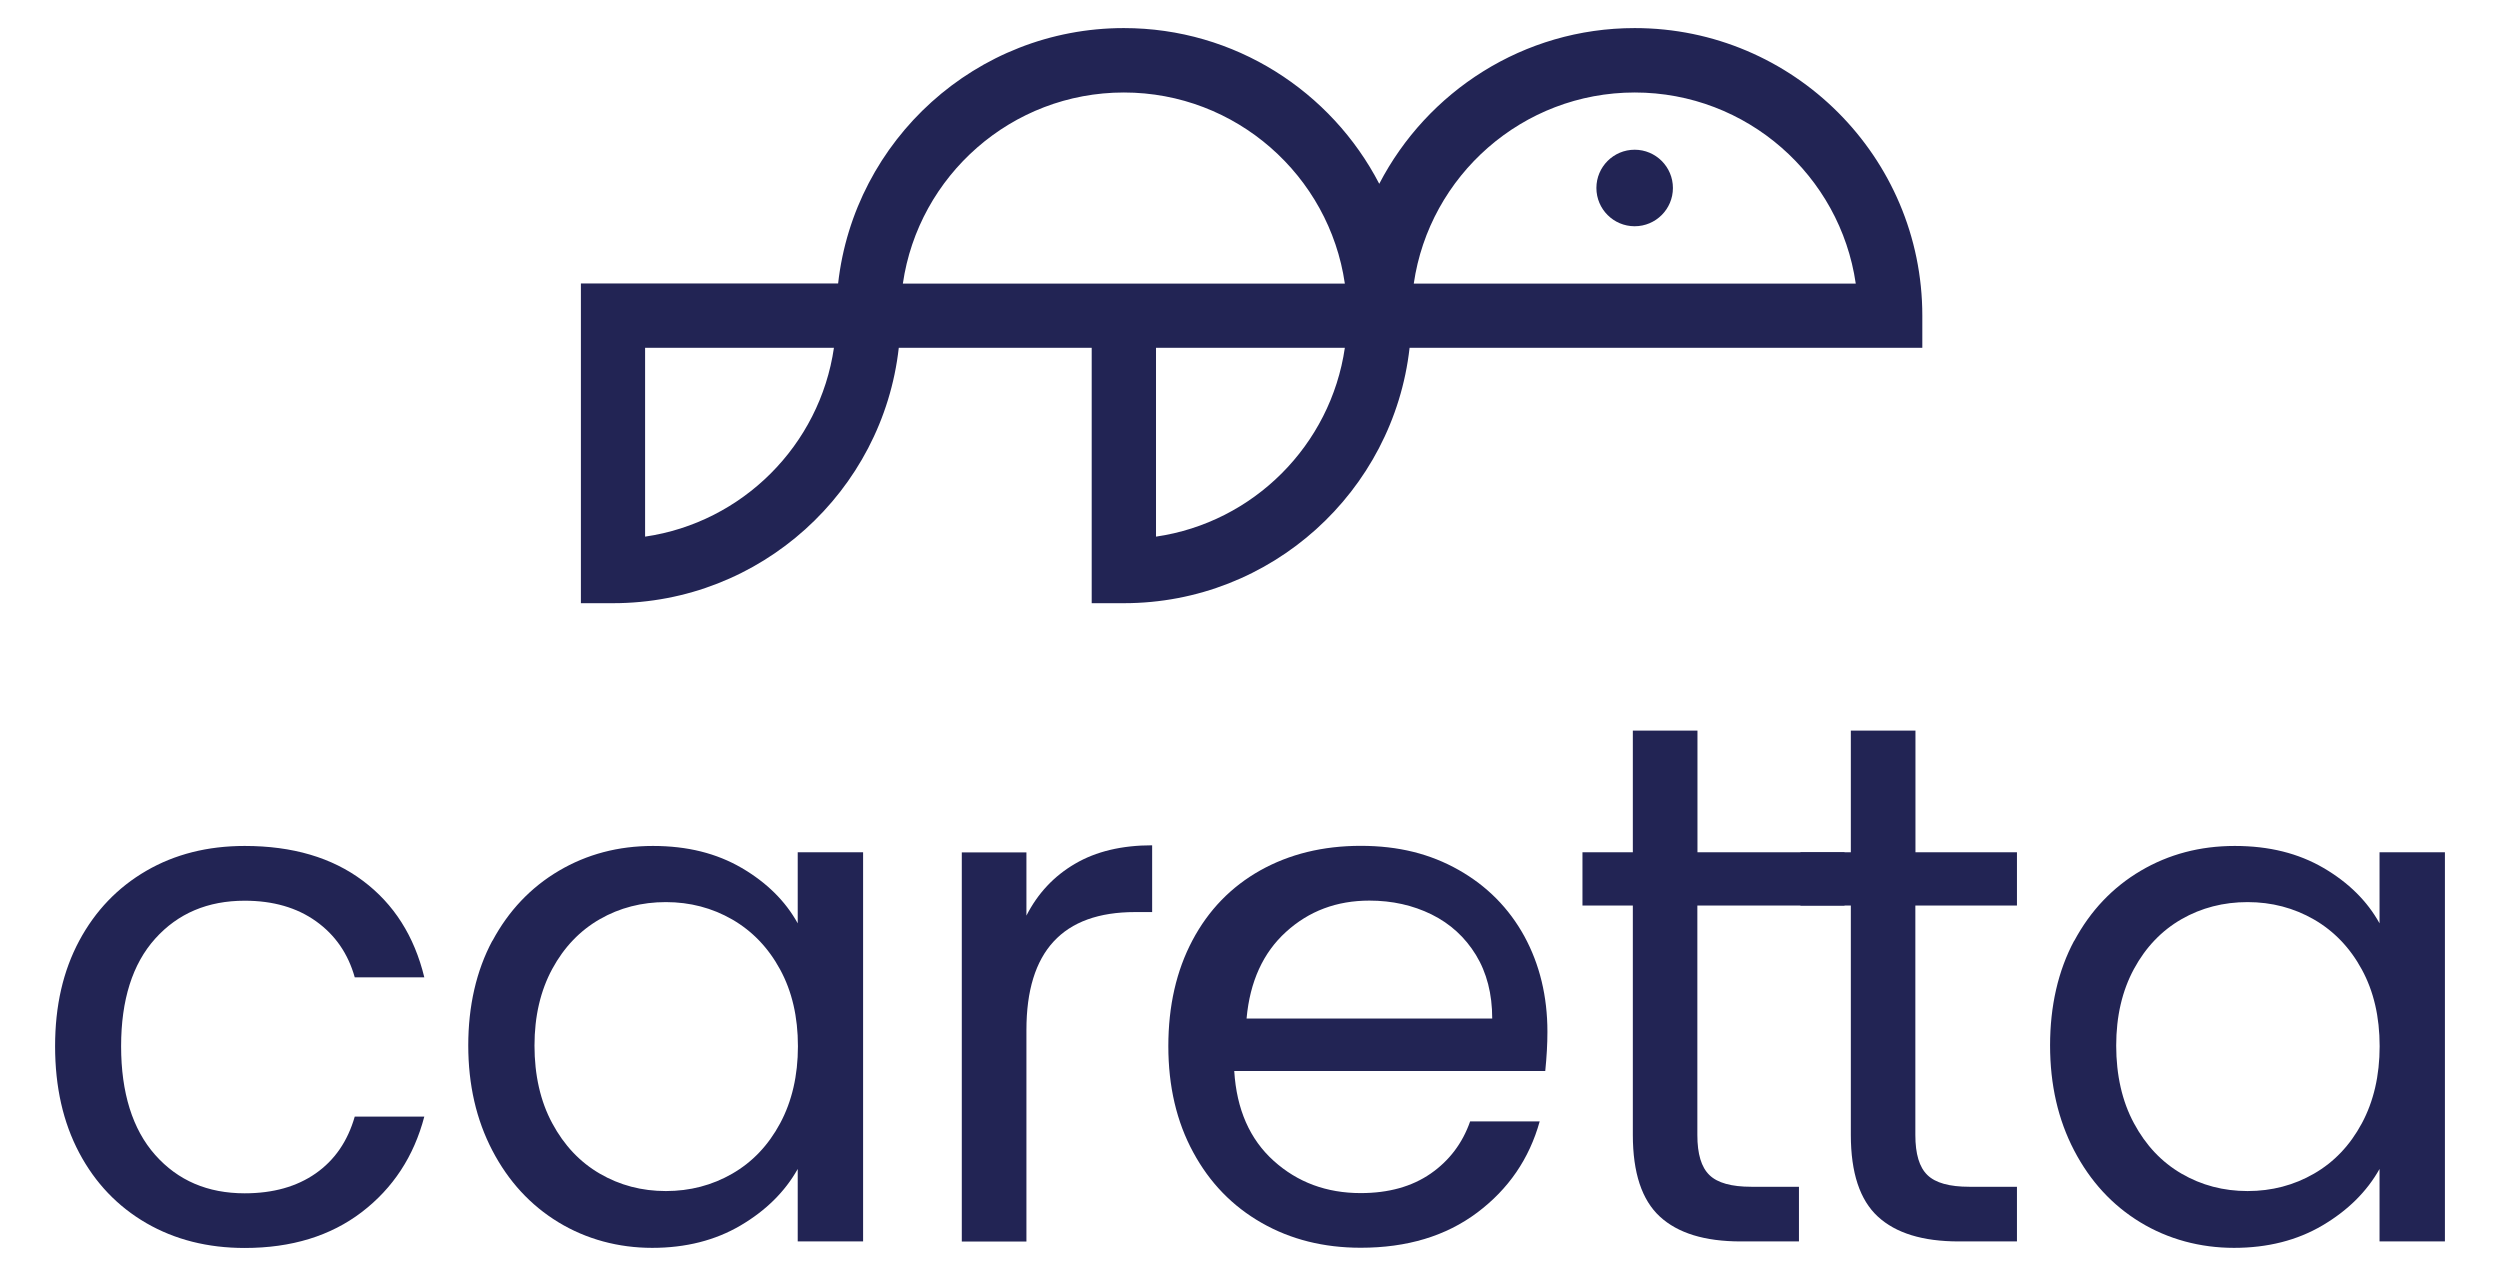 <?xml version="1.0" encoding="UTF-8"?>
<svg id="Layer_1" xmlns="http://www.w3.org/2000/svg" version="1.1" viewBox="0 0 233.26 119.06">
  <!-- Generator: Adobe Illustrator 29.2.1, SVG Export Plug-In . SVG Version: 2.1.0 Build 116)  -->
  <defs>
    <style>
      .st0 {
        fill: #222454;
      }
    </style>
  </defs>
  <g>
    <path class="st0" d="M7.39,87.78c1.5-2.8,3.59-4.98,6.26-6.53,2.67-1.55,5.73-2.32,9.18-2.32,4.46,0,8.14,1.08,11.03,3.25,2.89,2.16,4.8,5.17,5.73,9.01h-6.49c-.62-2.21-1.82-3.95-3.61-5.23-1.79-1.28-4.01-1.92-6.66-1.92-3.44,0-6.23,1.18-8.35,3.54-2.12,2.36-3.18,5.71-3.18,10.04s1.06,7.75,3.18,10.14c2.12,2.39,4.9,3.58,8.35,3.58,2.65,0,4.86-.62,6.63-1.86,1.77-1.24,2.98-3,3.64-5.3h6.49c-.97,3.71-2.92,6.68-5.83,8.91-2.92,2.23-6.56,3.35-10.93,3.35-3.44,0-6.5-.77-9.18-2.32-2.67-1.55-4.76-3.73-6.26-6.56-1.5-2.83-2.25-6.14-2.25-9.94s.75-7.03,2.25-9.84Z"/>
    <path class="st0" d="M45.95,87.78c1.5-2.8,3.57-4.98,6.19-6.53,2.63-1.55,5.55-2.32,8.78-2.32s5.94.69,8.28,2.05c2.34,1.37,4.08,3.09,5.23,5.17v-6.63h6.1v36.31h-6.1v-6.76c-1.19,2.12-2.97,3.88-5.33,5.27-2.36,1.39-5.11,2.09-8.25,2.09s-6.14-.8-8.75-2.39c-2.61-1.59-4.66-3.82-6.16-6.69-1.5-2.87-2.25-6.14-2.25-9.81s.75-6.97,2.25-9.77ZM72.79,90.46c-1.1-2.03-2.6-3.59-4.47-4.67-1.88-1.08-3.94-1.62-6.19-1.62s-4.31.53-6.16,1.59c-1.85,1.06-3.34,2.61-4.44,4.64-1.1,2.03-1.66,4.42-1.66,7.16s.55,5.2,1.66,7.25c1.1,2.05,2.58,3.62,4.44,4.7,1.86,1.08,3.91,1.62,6.16,1.62s4.32-.54,6.19-1.62c1.88-1.08,3.37-2.65,4.47-4.7,1.1-2.05,1.66-4.45,1.66-7.19s-.55-5.12-1.66-7.16Z"/>
    <path class="st0" d="M100.31,80.59c1.96-1.15,4.36-1.72,7.19-1.72v6.23h-1.59c-6.76,0-10.14,3.67-10.14,11v19.74h-6.03v-36.31h6.03v5.9c1.06-2.08,2.57-3.69,4.54-4.84Z"/>
    <path class="st0" d="M144.18,99.93h-29.02c.22,3.58,1.45,6.37,3.68,8.38,2.23,2.01,4.94,3.01,8.12,3.01,2.61,0,4.78-.61,6.53-1.82,1.74-1.21,2.97-2.84,3.68-4.87h6.49c-.97,3.49-2.92,6.33-5.83,8.51-2.92,2.19-6.54,3.28-10.87,3.28-3.45,0-6.53-.77-9.24-2.32-2.72-1.55-4.85-3.74-6.39-6.59-1.55-2.85-2.32-6.15-2.32-9.9s.75-7.04,2.25-9.87c1.5-2.83,3.61-5,6.33-6.53,2.72-1.52,5.84-2.29,9.37-2.29s6.49.75,9.14,2.25c2.65,1.5,4.69,3.57,6.13,6.19,1.43,2.63,2.15,5.6,2.15,8.91,0,1.15-.07,2.36-.2,3.64ZM137.71,89.1c-1.02-1.66-2.4-2.92-4.14-3.78-1.75-.86-3.68-1.29-5.8-1.29-3.05,0-5.64.97-7.78,2.92-2.14,1.94-3.37,4.64-3.68,8.08h22.92c0-2.3-.51-4.27-1.52-5.93Z"/>
    <g>
      <path class="st0" d="M158.37,84.5v21.4c0,1.77.37,3.01,1.13,3.74.75.73,2.05,1.09,3.91,1.09h4.44v5.1h-5.43c-3.36,0-5.87-.77-7.55-2.32-1.68-1.55-2.52-4.08-2.52-7.62v-21.4h-4.7v-4.97h4.7v-11.35h6.03v11.35h13.72v4.97h-13.72Z"/>
      <path class="st0" d="M178.71,84.5v21.4c0,1.77.37,3.01,1.13,3.74.75.73,2.05,1.09,3.91,1.09h4.44v5.1h-5.43c-3.36,0-5.87-.77-7.55-2.32-1.68-1.55-2.52-4.08-2.52-7.62v-21.4h-4.7v-4.97h4.7v-11.35h6.03v11.35h9.47v4.97h-9.47Z"/>
    </g>
    <path class="st0" d="M193.54,87.78c1.5-2.8,3.57-4.98,6.19-6.53,2.63-1.55,5.55-2.32,8.78-2.32s5.94.69,8.28,2.05c2.34,1.37,4.08,3.09,5.23,5.17v-6.63h6.1v36.31h-6.1v-6.76c-1.19,2.12-2.97,3.88-5.33,5.27-2.36,1.39-5.11,2.09-8.25,2.09s-6.14-.8-8.75-2.39c-2.61-1.59-4.66-3.82-6.16-6.69-1.5-2.87-2.25-6.14-2.25-9.81s.75-6.97,2.25-9.77ZM220.37,90.46c-1.1-2.03-2.6-3.59-4.47-4.67-1.88-1.08-3.94-1.62-6.19-1.62s-4.31.53-6.16,1.59c-1.85,1.06-3.34,2.61-4.44,4.64-1.1,2.03-1.66,4.42-1.66,7.16s.55,5.2,1.66,7.25c1.1,2.05,2.58,3.62,4.44,4.7,1.86,1.08,3.91,1.62,6.16,1.62s4.32-.54,6.19-1.62c1.88-1.08,3.37-2.65,4.47-4.7,1.1-2.05,1.66-4.45,1.66-7.19s-.55-5.12-1.66-7.16Z"/>
  </g>
  <g>
    <path class="st0" d="M152.52,2.62c-10.36,0-19.36,5.91-23.83,14.53-4.47-8.62-13.47-14.53-23.83-14.53-13.78,0-25.16,10.44-26.66,23.83h-24v29.83h3c13.78,0,25.16-10.44,26.66-23.83h18v23.83h3c13.78,0,25.16-10.44,26.66-23.83h47.84v-3c0-14.8-12.04-26.83-26.83-26.83ZM60.19,50.07v-17.62h17.62c-1.32,9.09-8.53,16.3-17.62,17.62ZM84.24,26.46c1.46-10.07,10.15-17.83,20.62-17.83s19.16,7.76,20.62,17.83h-41.23ZM107.86,50.07v-17.62h17.62c-1.32,9.09-8.53,16.3-17.62,17.62ZM131.91,26.46c1.46-10.07,10.15-17.83,20.62-17.83s19.16,7.76,20.62,17.83h-41.23Z"/>
    <path class="st0" d="M152.52,13.97c-1.97,0-3.57,1.6-3.57,3.57s1.6,3.57,3.57,3.57,3.57-1.6,3.57-3.57-1.6-3.57-3.57-3.57Z"/>
  </g>
</svg>